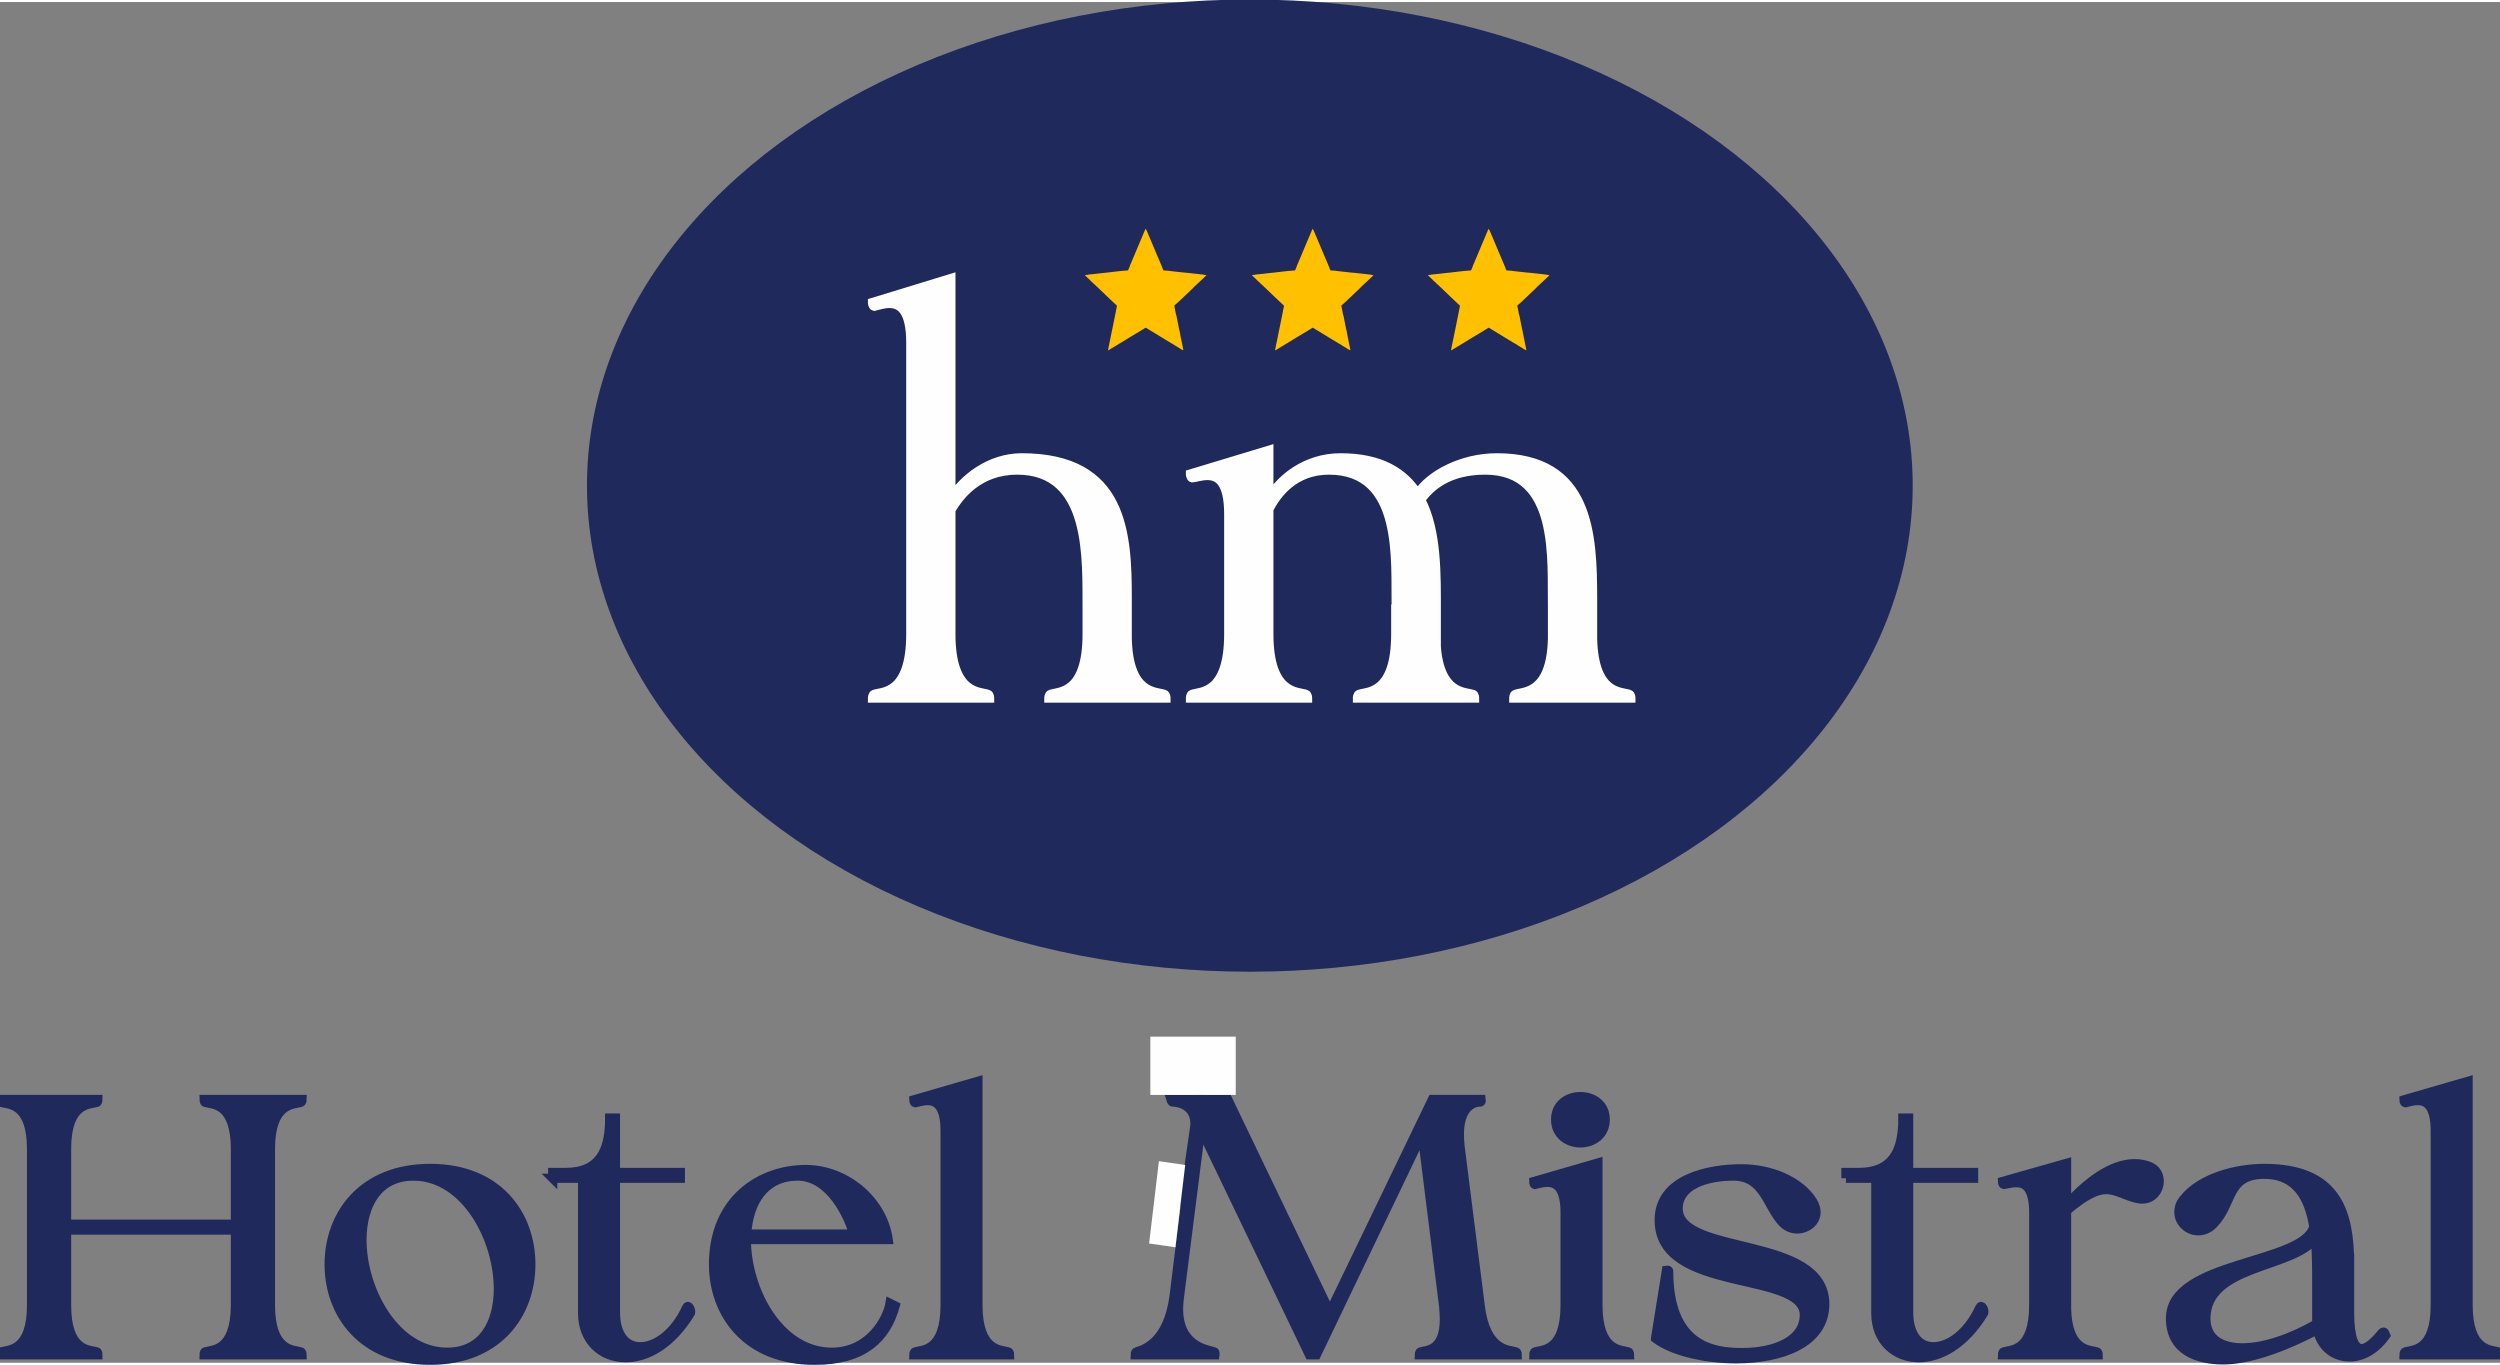 <?xml version="1.0" encoding="UTF-8"?>
<!DOCTYPE svg PUBLIC "-//W3C//DTD SVG 1.1//EN" "http://www.w3.org/Graphics/SVG/1.1/DTD/svg11.dtd">
<!-- Creator: CorelDRAW 2017 -->
<svg xmlns="http://www.w3.org/2000/svg" xml:space="preserve" width="196px" height="107px" version="1.1" style="shape-rendering:geometricPrecision; text-rendering:geometricPrecision; image-rendering:optimizeQuality; fill-rule:evenodd; clip-rule:evenodd"
viewBox="0 0 196 106.682"
 xmlns:xlink="http://www.w3.org/1999/xlink">
 <rect x="0" y="0" width="196" height="106.682" fill="#808080" stroke="none"/>
 <defs>
  <style type="text/css">
   <![CDATA[
    .str0 {stroke:#FEFEFE;stroke-width:0.721;stroke-miterlimit:22.926}
    .str1 {stroke:#20295C;stroke-width:0.721;stroke-miterlimit:22.926}
    .fil4 {fill:none;fill-rule:nonzero}
    .fil5 {fill:#FEFEFE}
    .fil0 {fill:#20295C}
    .fil1 {fill:#FFC000}
    .fil2 {fill:#FEFEFE;fill-rule:nonzero}
    .fil3 {fill:#20295C;fill-rule:nonzero}
   ]]>
  </style>
 </defs>
 <g id="Livello_x0020_1">
  <g id="Hotel_x0020_Mistral_x0020_1">
   <g>
    <ellipse class="fil0" cx="97.987" cy="37.913" rx="51.969" ry="38.111"/>
    <g>
     <path class="fil1" d="M89.804 17.792c0.009,0.05 0.002,0.017 -0.01,0.024 -0.001,0.011 0.006,0.011 -0.007,0.034 -0.012,0.021 -0.001,0.005 -0.021,0.018 -0.006,0.037 -0.05,0.124 -0.069,0.169l-1.041 2.469c-0.019,0.048 -0.062,0.119 -0.072,0.174 -0.022,0.082 -0.036,0.106 -0.072,0.189 -0.01,0.025 -0.057,0.159 -0.085,0.17l-0.189 0.019c-0.073,-0.01 -1.359,0.141 -1.45,0.154 -0.123,0.017 -0.241,0.02 -0.36,0.037 -0.118,0.018 -0.249,0.029 -0.36,0.043l-0.553 0.058c-0.054,0.005 -0.143,0.018 -0.182,0.016 -0.013,0.014 0,0.01 -0.025,0.019 -0.009,0.003 -0.027,0.003 -0.037,0.004 -0.059,0.004 -0.166,-0.003 -0.208,0.041 0.078,0.066 0.142,0.132 0.215,0.201l0.154 0.144c0.002,0.002 0.004,0.004 0.006,0.006l0.051 0.06c0.103,0.076 0.923,0.873 1.041,0.981l0.515 0.495c0.002,0.001 0.004,0.004 0.006,0.005l0.446 0.417c0.022,0.018 0.064,0.043 0.065,0.075l-0.001 0.044c-0.003,0.019 -0.006,0.041 -0.009,0.06 -0.006,0.032 -0.015,0.07 -0.022,0.104 -0.018,0.08 -0.03,0.152 -0.044,0.227l-0.264 1.315c-0.057,0.285 -0.134,0.586 -0.177,0.87 -0.008,0.059 -0.032,0.135 -0.046,0.203 -0.015,0.078 -0.03,0.146 -0.045,0.222 -0.031,0.147 -0.062,0.299 -0.087,0.451 0.054,-0.006 0.117,-0.057 0.163,-0.085l0.744 -0.451c0.011,-0.007 0.026,-0.016 0.038,-0.024l0.862 -0.525c0.016,-0.01 0.021,-0.013 0.04,-0.024l1.004 -0.606c0.04,-0.027 0.083,-0.076 0.133,-0.053 0.06,0.029 0.102,0.065 0.159,0.1 0.013,0.008 0.023,0.014 0.033,0.02l0.749 0.455c0.357,0.211 0.708,0.441 1.067,0.649 0.003,0.002 0.018,0.01 0.021,0.011 0.029,0.014 -0.009,0.003 0.019,0.008 0.033,0.01 0.037,0.016 0.067,0.033 0.031,0.018 0.038,0.014 0.055,0.046l0.178 0.108c0.057,0.035 0.119,0.073 0.183,0.112 0.064,0.039 0.12,0.074 0.185,0.114 0.057,0.034 0.14,0.095 0.204,0.107 -0.001,-0.063 -0.018,-0.115 -0.027,-0.187l-0.14 -0.681c-0.013,-0.059 -0.021,-0.112 -0.034,-0.169l-0.095 -0.494c0,-0.001 -0.006,-0.021 -0.007,-0.024 -0.039,-0.141 -0.043,-0.205 -0.071,-0.331l-0.172 -0.872c-0.03,-0.027 -0.029,-0.062 -0.041,-0.126l-0.092 -0.463c-0.04,-0.193 -0.036,-0.129 0.025,-0.207l0.15 -0.13 0.172 -0.156c0.001,-0.001 0.004,-0.003 0.005,-0.005l1.11 -1.055c0.001,-0.003 0.004,-0.007 0.005,-0.009l0.01 -0.016c0.033,-0.045 0.194,-0.184 0.247,-0.233l0.077 -0.074c0.001,-0.002 0.003,-0.004 0.005,-0.006l0.255 -0.235c0.001,-0.002 0.004,-0.004 0.005,-0.005l0.183 -0.17c0.028,-0.023 0.037,-0.033 0.065,-0.062l0.14 -0.137c0.037,-0.034 0.037,-0.023 0.033,-0.046 -0.039,-0.017 -0.193,-0.011 -0.203,-0.034 -0.003,-0.005 -0.007,-0.004 -0.01,-0.006l-1.286 -0.142c-0.067,-0.01 -0.137,-0.006 -0.203,-0.016l-0.75 -0.081c-0.108,-0.02 -0.254,-0.031 -0.365,-0.043 -0.099,-0.011 -0.285,-0.048 -0.381,-0.035 -0.173,-0.018 -0.168,0.003 -0.203,-0.083l-0.029 -0.078c-0.002,-0.034 -0.034,-0.095 -0.05,-0.138 -0.001,-0.002 -0.002,-0.005 -0.003,-0.008l-0.269 -0.637c-0.001,-0.002 -0.002,-0.005 -0.003,-0.007l-0.179 -0.418c-0.005,-0.012 -0.011,-0.028 -0.018,-0.044l-0.531 -1.263c-0.015,-0.034 -0.029,-0.059 -0.043,-0.094 -0.015,-0.036 -0.025,-0.062 -0.036,-0.092 -0.003,-0.008 -0.005,-0.015 -0.009,-0.022l-0.111 -0.257c-0.027,-0.022 -0.054,-0.089 -0.056,-0.122 -0.021,-0.01 -0.015,-0.011 -0.037,0z"/>
     <path class="fil1" d="M102.899 17.792c0.01,0.05 0.003,0.017 -0.01,0.024 0,0.011 0.006,0.011 -0.007,0.034 -0.012,0.021 -0.001,0.005 -0.021,0.018 -0.006,0.037 -0.05,0.124 -0.069,0.169l-1.04 2.469c-0.02,0.048 -0.063,0.119 -0.073,0.174 -0.021,0.082 -0.036,0.106 -0.071,0.189 -0.011,0.025 -0.057,0.159 -0.086,0.17l-0.189 0.019c-0.072,-0.01 -1.359,0.141 -1.45,0.154 -0.123,0.017 -0.241,0.02 -0.36,0.037 -0.118,0.018 -0.248,0.029 -0.359,0.043l-0.554 0.058c-0.054,0.005 -0.142,0.018 -0.182,0.016 -0.013,0.014 0,0.01 -0.024,0.019 -0.009,0.003 -0.027,0.003 -0.038,0.004 -0.059,0.004 -0.166,-0.003 -0.208,0.041 0.078,0.066 0.142,0.132 0.215,0.201l0.154 0.144c0.002,0.002 0.004,0.004 0.006,0.006l0.052 0.06c0.102,0.076 0.922,0.873 1.04,0.981l0.516 0.495c0.001,0.001 0.003,0.004 0.005,0.005l0.447 0.417c0.021,0.018 0.063,0.043 0.064,0.075l-0.001 0.044c-0.002,0.019 -0.006,0.041 -0.009,0.06 -0.005,0.032 -0.015,0.07 -0.022,0.104 -0.018,0.08 -0.03,0.152 -0.044,0.227l-0.264 1.315c-0.056,0.285 -0.134,0.586 -0.176,0.87 -0.009,0.059 -0.032,0.135 -0.046,0.203 -0.016,0.078 -0.031,0.146 -0.046,0.222 -0.031,0.147 -0.062,0.299 -0.086,0.451 0.053,-0.006 0.116,-0.057 0.162,-0.085l0.744 -0.451c0.011,-0.007 0.026,-0.016 0.038,-0.024l0.862 -0.525c0.016,-0.01 0.022,-0.013 0.04,-0.024l1.005 -0.606c0.039,-0.027 0.083,-0.076 0.132,-0.053 0.06,0.029 0.102,0.065 0.16,0.1 0.012,0.008 0.022,0.014 0.032,0.02l0.749 0.455c0.357,0.211 0.708,0.441 1.068,0.649 0.003,0.002 0.017,0.01 0.02,0.011 0.029,0.014 -0.009,0.003 0.02,0.008 0.032,0.01 0.036,0.016 0.066,0.033 0.031,0.018 0.038,0.014 0.055,0.046l0.178 0.108c0.057,0.035 0.119,0.073 0.183,0.112 0.065,0.039 0.12,0.074 0.186,0.114 0.057,0.034 0.14,0.095 0.203,0.107 -0.001,-0.063 -0.018,-0.115 -0.027,-0.187l-0.139 -0.681c-0.014,-0.059 -0.022,-0.112 -0.034,-0.169l-0.095 -0.494c-0.001,-0.001 -0.007,-0.021 -0.007,-0.024 -0.039,-0.141 -0.044,-0.205 -0.072,-0.331l-0.172 -0.872c-0.03,-0.027 -0.029,-0.062 -0.041,-0.126l-0.092 -0.463c-0.039,-0.193 -0.036,-0.129 0.025,-0.207l0.15 -0.13 0.172 -0.156c0.002,-0.001 0.004,-0.003 0.006,-0.005l1.109 -1.055c0.002,-0.003 0.004,-0.007 0.005,-0.009l0.01 -0.016c0.034,-0.045 0.194,-0.184 0.247,-0.233l0.077 -0.074c0.001,-0.002 0.003,-0.004 0.005,-0.006l0.255 -0.235c0.001,-0.002 0.004,-0.004 0.005,-0.005l0.183 -0.17c0.028,-0.023 0.037,-0.033 0.065,-0.062l0.141 -0.137c0.037,-0.034 0.036,-0.023 0.032,-0.046 -0.039,-0.017 -0.193,-0.011 -0.203,-0.034 -0.002,-0.005 -0.007,-0.004 -0.01,-0.006l-1.286 -0.142c-0.067,-0.01 -0.137,-0.006 -0.203,-0.016l-0.75 -0.081c-0.108,-0.02 -0.253,-0.031 -0.365,-0.043 -0.099,-0.011 -0.285,-0.048 -0.381,-0.035 -0.173,-0.018 -0.168,0.003 -0.203,-0.083l-0.029 -0.078c-0.002,-0.034 -0.034,-0.095 -0.05,-0.138 -0.001,-0.002 -0.002,-0.005 -0.003,-0.008l-0.268 -0.637c-0.001,-0.002 -0.003,-0.005 -0.004,-0.007l-0.179 -0.418c-0.005,-0.012 -0.011,-0.028 -0.018,-0.044l-0.531 -1.263c-0.015,-0.034 -0.028,-0.059 -0.043,-0.094 -0.015,-0.036 -0.025,-0.062 -0.036,-0.092 -0.003,-0.008 -0.005,-0.015 -0.008,-0.022l-0.112 -0.257c-0.027,-0.022 -0.054,-0.089 -0.056,-0.122 -0.021,-0.01 -0.015,-0.011 -0.037,0z"/>
     <path class="fil1" d="M116.697 17.792c0.009,0.05 0.002,0.017 -0.01,0.024 -0.001,0.011 0.005,0.011 -0.007,0.034 -0.012,0.021 -0.002,0.005 -0.021,0.018 -0.007,0.037 -0.05,0.124 -0.069,0.169l-1.041 2.469c-0.019,0.048 -0.062,0.119 -0.072,0.174 -0.022,0.082 -0.036,0.106 -0.072,0.189 -0.01,0.025 -0.057,0.159 -0.085,0.17l-0.189 0.019c-0.073,-0.01 -1.36,0.141 -1.45,0.154 -0.123,0.017 -0.241,0.02 -0.36,0.037 -0.118,0.018 -0.249,0.029 -0.36,0.043l-0.553 0.058c-0.054,0.005 -0.143,0.018 -0.182,0.016 -0.013,0.014 0,0.01 -0.025,0.019 -0.008,0.003 -0.027,0.003 -0.037,0.004 -0.059,0.004 -0.166,-0.003 -0.208,0.041 0.078,0.066 0.141,0.132 0.215,0.201l0.154 0.144c0.002,0.002 0.004,0.004 0.005,0.006l0.052 0.06c0.103,0.076 0.923,0.873 1.041,0.981l0.516 0.495c0.001,0.001 0.003,0.004 0.005,0.005l0.446 0.417c0.022,0.018 0.064,0.043 0.065,0.075l-0.002 0.044c-0.002,0.019 -0.005,0.041 -0.008,0.06 -0.006,0.032 -0.015,0.07 -0.022,0.104 -0.018,0.08 -0.03,0.152 -0.045,0.227l-0.263 1.315c-0.057,0.285 -0.134,0.586 -0.177,0.87 -0.009,0.059 -0.032,0.135 -0.046,0.203 -0.016,0.078 -0.03,0.146 -0.046,0.222 -0.03,0.147 -0.061,0.299 -0.086,0.451 0.054,-0.006 0.117,-0.057 0.163,-0.085l0.744 -0.451c0.011,-0.007 0.025,-0.016 0.038,-0.024l0.861 -0.525c0.017,-0.01 0.022,-0.013 0.041,-0.024l1.004 -0.606c0.04,-0.027 0.083,-0.076 0.133,-0.053 0.06,0.029 0.102,0.065 0.159,0.1 0.013,0.008 0.022,0.014 0.033,0.02l0.749 0.455c0.357,0.211 0.708,0.441 1.067,0.649 0.003,0.002 0.018,0.01 0.02,0.011 0.03,0.014 -0.008,0.003 0.02,0.008 0.032,0.01 0.037,0.016 0.067,0.033 0.031,0.018 0.038,0.014 0.055,0.046l0.178 0.108c0.057,0.035 0.119,0.073 0.183,0.112 0.064,0.039 0.12,0.074 0.185,0.114 0.057,0.034 0.141,0.095 0.204,0.107 -0.001,-0.063 -0.018,-0.115 -0.027,-0.187l-0.14 -0.681c-0.014,-0.059 -0.021,-0.112 -0.034,-0.169l-0.095 -0.494c0,-0.001 -0.006,-0.021 -0.007,-0.024 -0.039,-0.141 -0.044,-0.205 -0.071,-0.331l-0.172 -0.872c-0.031,-0.027 -0.029,-0.062 -0.041,-0.126l-0.092 -0.463c-0.04,-0.193 -0.036,-0.129 0.024,-0.207l0.151 -0.13 0.172 -0.156c0.001,-0.001 0.004,-0.003 0.005,-0.005l1.11 -1.055c0.001,-0.003 0.003,-0.007 0.005,-0.009l0.01 -0.016c0.033,-0.045 0.194,-0.184 0.247,-0.233l0.076 -0.074c0.002,-0.002 0.004,-0.004 0.005,-0.006l0.255 -0.235c0.002,-0.002 0.004,-0.004 0.006,-0.005l0.182 -0.17c0.029,-0.023 0.038,-0.033 0.066,-0.062l0.14 -0.137c0.037,-0.034 0.036,-0.023 0.033,-0.046 -0.039,-0.017 -0.193,-0.011 -0.203,-0.034 -0.002,-0.005 -0.007,-0.004 -0.01,-0.006l-1.286 -0.142c-0.067,-0.01 -0.137,-0.006 -0.203,-0.016l-0.75 -0.081c-0.108,-0.02 -0.254,-0.031 -0.365,-0.043 -0.099,-0.011 -0.285,-0.048 -0.381,-0.035 -0.173,-0.018 -0.168,0.003 -0.203,-0.083l-0.029 -0.078c-0.002,-0.034 -0.034,-0.095 -0.05,-0.138 -0.001,-0.002 -0.002,-0.005 -0.003,-0.008l-0.269 -0.637c-0.001,-0.002 -0.002,-0.005 -0.003,-0.007l-0.179 -0.418c-0.005,-0.012 -0.011,-0.028 -0.018,-0.044l-0.531 -1.263c-0.015,-0.034 -0.029,-0.059 -0.043,-0.094 -0.015,-0.036 -0.025,-0.062 -0.037,-0.092 -0.002,-0.008 -0.005,-0.015 -0.007,-0.022l-0.113 -0.257c-0.026,-0.022 -0.053,-0.089 -0.055,-0.122 -0.021,-0.01 -0.016,-0.011 -0.037,0z"/>
    </g>
    <path class="fil2 str0" d="M85.232 49.547c0,4.727 -2.2,4.505 -2.863,4.727 -0.14,0.037 -0.14,0.295 -0.14,0.295l9.183 0c0,0 0,-0.258 -0.14,-0.295 -0.663,-0.222 -2.793,0 -2.898,-4.358l0 -2.031c0,-0.37 0,-0.739 0,-1.108 0,-5.096 -0.279,-11.042 -8.274,-11.042 -2.514,0 -4.609,1.662 -5.551,3.25l0 -17.31 -6.145 1.883c0,0 0,0.259 0.14,0.295 0.314,-0.073 0.733,-0.221 1.186,-0.221 0.839,0 1.677,0.517 1.677,3.065l0 22.85c0,4.726 -2.198,4.513 -2.863,4.727 -0.138,0.044 -0.14,0.295 -0.14,0.295l9.182 0c0,0 0,-0.258 -0.14,-0.295 -0.663,-0.222 -2.897,0 -2.897,-4.727l0 -9.713c0.698,-1.219 2.234,-3.139 5.202,-3.139 5.865,0 5.446,7.054 5.481,10.894l0 1.958zm24.195 0c0,4.727 -2.2,4.505 -2.863,4.727 -0.14,0.037 -0.14,0.295 -0.14,0.295l9.183 0c0,0 0,-0.258 -0.14,-0.295 -0.629,-0.185 -2.584,-0.037 -2.863,-3.73l0 -2.659c0,-2.955 0.07,-6.389 -1.222,-8.864 0.733,-1.033 2.165,-2.326 5.062,-2.326 5.866,0 5.202,7.054 5.272,10.894l0 2.327c-0.105,4.358 -2.269,4.136 -2.897,4.358 -0.14,0.037 -0.14,0.295 -0.14,0.295l9.182 0c0,0 0,-0.258 -0.14,-0.295 -0.663,-0.222 -2.758,0 -2.863,-4.358l0 -2.031c0,-0.37 0,-0.702 0,-1.071 0,-5.133 -0.244,-11.079 -7.506,-11.079 -2.723,0 -5.237,1.329 -6.214,2.843 -1.083,-1.698 -2.898,-2.843 -6.04,-2.843 -2.689,0 -4.714,1.625 -5.621,3.213l0 -3.804 -6.145 1.859c0,0 0,0.264 0.14,0.301 0.314,-0.037 0.733,-0.184 1.187,-0.184 0.838,0 1.675,0.48 1.675,3.046l0 9.381c0,4.727 -2.199,4.505 -2.862,4.727 -0.14,0.037 -0.14,0.295 -0.14,0.295l9.182 0c0,0 0,-0.258 -0.14,-0.295 -0.663,-0.222 -2.897,0 -2.897,-4.727l0 -9.787c0.628,-1.218 1.99,-3.065 4.713,-3.065 5.865,0 5.202,7.054 5.272,10.894l-0.035 0 0 1.958z"/>
   </g>
   <g>
    <path class="fil3" d="M15.998 106.056l7.692 0c0,0 0,-0.2 -0.115,-0.229 -0.543,-0.171 -2.373,0 -2.373,-3.66l0 -12.237c0,-3.66 1.83,-3.488 2.373,-3.66 0.115,-0.029 0.115,-0.229 0.115,-0.229l-7.692 0c0,0 0,0.2 0.086,0.229 0.572,0.172 2.373,0 2.373,3.66l0 5.89 -13.238 0 0 -5.89c0,-3.66 1.801,-3.488 2.373,-3.66 0.086,-0.029 0.086,-0.229 0.086,-0.229l-7.691 0c0,0 0,0.2 0.114,0.229 0.543,0.172 2.373,0 2.373,3.66l0 12.237c0,3.66 -1.83,3.489 -2.373,3.66 -0.114,0.029 -0.114,0.229 -0.114,0.229l7.691 0c0,0 0,-0.2 -0.086,-0.229 -0.572,-0.171 -2.373,0 -2.373,-3.66l0 -5.89 13.238 0 0 5.947c-0.028,3.603 -1.83,3.432 -2.373,3.603 -0.086,0.029 -0.086,0.229 -0.086,0.229z"/>
    <path id="1" class="fil3" d="M32.41 92.045c4.06,0 6.662,4.89 6.662,8.835 0,2.717 -1.229,4.976 -4.003,4.976 -4.088,0 -6.69,-4.861 -6.69,-8.807 0,-2.716 1.229,-5.004 4.031,-5.004zm-6.605 6.92c0,3.86 2.574,7.52 7.92,7.52 5.319,0 7.892,-3.632 7.892,-7.52 0,-3.86 -2.545,-7.52 -7.892,-7.52 -5.318,0 -7.92,3.631 -7.92,7.52z"/>
    <path id="2" class="fil3" d="M43.332 92.217l2.345 0 0 10.579c0,2.145 1.487,3.488 3.374,3.488 1.658,0 3.574,-1.029 5.089,-3.517 0.057,-0.2 -0.171,-0.714 -0.314,-0.4 -0.915,2.002 -2.402,3.06 -3.631,3.06 -1.087,0 -1.945,-0.858 -1.945,-2.717l0 -10.493 5.09 0 0 -0.457 -5.09 0 0 -4.261 -0.457 0 0 0.458c-0.086,1.944 -0.686,3.803 -3.431,3.803l-1.03 0 0 0.457z"/>
    <path id="3" class="fil3" d="M55.941 98.965c0,3.86 2.574,7.52 7.92,7.52 3.861,0 5.605,-1.716 6.32,-4.261l-0.401 -0.2c-0.171,1.087 -1.487,3.832 -4.575,3.832 -4.117,0 -6.69,-4.861 -6.69,-8.835l11.122 0c-0.457,-3.146 -3.402,-5.49 -6.462,-5.49 -3.545,0 -7.234,2.344 -7.234,7.434zm6.605 -6.92c2.545,0 4.003,3.174 4.375,4.547l-8.378 0c0.143,-2.488 1.373,-4.547 4.003,-4.547z"/>
    <path id="4" class="fil3" d="M74.097 102.167c0,3.66 -1.801,3.489 -2.344,3.66 -0.115,0.029 -0.115,0.229 -0.115,0.229l7.52 0c0,0 0,-0.2 -0.114,-0.229 -0.543,-0.171 -2.373,0 -2.373,-3.66l0 -17.556 -5.033 1.459c0,0 0,0.2 0.115,0.228 0.257,-0.057 0.6,-0.171 0.972,-0.171 0.686,0 1.372,0.4 1.372,2.373l0 13.667z"/>
    <path id="5" class="fil3" d="M92.054 101.424c-0.487,3.745 -2.431,4.232 -2.946,4.403 -0.114,0.029 -0.114,0.229 -0.114,0.229l6.262 0c0,0 0.028,-0.2 -0.057,-0.229 -0.515,-0.171 -2.802,-0.4 -2.802,-3.374 0,-0.257 0.028,-0.543 0.057,-0.829l1.687 -13.295 8.52 17.727 0.544 0 8.291 -17.299 1.687 13.496c0.029,0.372 0.057,0.715 0.057,1.001 0,2.516 -1.372,2.43 -1.858,2.573 -0.114,0.029 -0.114,0.229 -0.114,0.229l7.691 0c0,0 0,-0.2 -0.114,-0.229 -0.544,-0.171 -2.374,-0.029 -2.803,-3.66l-1.572 -12.438c-0.029,-0.343 -0.057,-0.657 -0.057,-0.943 0,-2.059 1.001,-2.545 1.629,-2.545 0.115,0 0.086,-0.2 0.086,-0.2l-3.831 0 -8.035 16.669 -8.005 -16.669 -4.461 0c0,0 0.058,0.2 0.143,0.2 0.572,0 1.973,0.343 1.716,2.116l0.028 -0.114 -1.629 13.181z"/>
    <path id="6" class="fil3" d="M121.961 87.614c0,1.2 0.972,1.83 1.944,1.83 0.972,0 1.945,-0.63 1.945,-1.83 0,-1.201 -0.973,-1.802 -1.945,-1.802 -0.972,0 -1.944,0.601 -1.944,1.802zm0.743 14.553c0,3.66 -1.801,3.489 -2.344,3.66 -0.115,0.029 -0.115,0.229 -0.115,0.229l7.52 0c0,0 0,-0.2 -0.114,-0.229 -0.543,-0.171 -2.373,0 -2.373,-3.66l0 -11.151 -5.033 1.458c0,0 0,0.201 0.086,0.229 0.258,-0.057 0.629,-0.171 0.972,-0.171 0.715,0 1.401,0.4 1.401,2.373l0 7.262z"/>
    <path id="7" class="fil3" d="M129.795 104.769c1.258,0.972 3.803,1.601 6.319,1.601 3.488,0 6.948,-1.201 6.948,-4.289 0,-5.461 -11.494,-3.717 -11.494,-7.491 0,-1.83 2.173,-2.545 4.346,-2.545 2.402,0 2.63,2.374 3.832,3.632 0.314,0.343 0.743,0.514 1.143,0.514 0.772,0 1.487,-0.543 1.487,-1.315 0,-0.257 -0.086,-0.543 -0.258,-0.829 -1.029,-1.659 -3.373,-2.573 -5.575,-2.573 -2.573,0 -6.462,0.772 -6.462,4.031 0,5.804 11.38,3.889 11.38,7.434 0,1.973 -2.23,2.945 -4.889,2.945 -2.345,0 -5.747,-0.543 -5.747,-6.376 0,-0.114 -0.172,-0.086 -0.172,-0.086l-0.858 5.347z"/>
    <path id="8" class="fil3" d="M144.72 92.217l2.345 0 0 10.579c0,2.145 1.487,3.488 3.374,3.488 1.658,0 3.574,-1.029 5.09,-3.517 0.057,-0.2 -0.172,-0.714 -0.315,-0.4 -0.915,2.002 -2.402,3.06 -3.631,3.06 -1.087,0 -1.945,-0.858 -1.945,-2.717l0 -10.493 5.09 0 0 -0.457 -5.09 0 0 -4.261 -0.457 0 0 0.458c-0.086,1.944 -0.686,3.803 -3.431,3.803l-1.03 0 0 0.457z"/>
    <path id="9" class="fil3" d="M159.445 102.167c0,3.66 -1.801,3.489 -2.344,3.66 -0.115,0.029 -0.115,0.229 -0.115,0.229l7.52 0c0,0 0,-0.2 -0.114,-0.229 -0.543,-0.171 -2.288,0 -2.373,-3.374l0 -7.691c1.487,-1.258 2.373,-1.659 3.116,-1.659 0.801,0 1.43,0.458 2.373,0.687 1.116,0.285 1.773,-0.544 1.773,-1.344 0,-0.515 -0.257,-1.001 -0.886,-1.201 -0.343,-0.114 -0.686,-0.172 -1.03,-0.172 -1.858,0 -3.774,1.487 -5.346,3.231l0 -3.259 -5.033 1.429c0,0 0,0.201 0.115,0.229 0.257,-0.028 0.6,-0.143 0.972,-0.143 0.686,0 1.372,0.372 1.372,2.345l0 7.262z"/>
    <path id="10" class="fil3" d="M184.207 98.993c0,-4.031 -0.915,-7.548 -6.691,-7.548 -2.145,0 -5.004,0.715 -6.347,2.459 -0.258,0.314 -0.344,0.658 -0.344,0.972 0,0.801 0.715,1.458 1.516,1.458 0.4,0 0.8,-0.143 1.172,-0.514 1.601,-1.63 1.029,-3.832 3.889,-3.917 2.63,-0.058 3.631,1.829 4.002,4.117 -0.829,2.973 -11.236,2.659 -11.236,7.177 0,2.63 2.258,3.259 4.145,3.259 2.345,0 5.462,-1.344 7.377,-2.373 0.258,1.344 1.316,2.144 2.517,2.144 0.943,0 2.001,-0.514 2.83,-1.687l-0.086 -0.2c0,0 -0.057,-0.143 -0.2,0 -0.629,0.772 -1.172,1.23 -1.601,1.23 -0.572,0 -0.943,-0.829 -0.943,-2.86l0 -3.717zm-2.574 1.402l0 3.23c-2.173,1.258 -4.26,1.887 -5.833,1.887 -1.744,0 -2.859,-0.771 -2.859,-2.287 0,-4.26 6.834,-3.917 8.578,-6.29 0.114,1.172 0.114,2.373 0.114,3.46z"/>
    <path id="11" class="fil3" d="M190.925 102.167c0,3.66 -1.801,3.489 -2.344,3.66 -0.114,0.029 -0.114,0.229 -0.114,0.229l7.519 0c0,0 0,-0.2 -0.114,-0.229 -0.543,-0.171 -2.373,0 -2.373,-3.66l0 -17.556 -5.032 1.459c0,0 0,0.2 0.114,0.228 0.257,-0.057 0.6,-0.171 0.972,-0.171 0.686,0 1.372,0.4 1.372,2.373l0 13.667z"/>
    <path id="12" class="fil4 str1" d="M15.998 106.056l7.692 0c0,0 0,-0.2 -0.115,-0.229 -0.543,-0.171 -2.373,0 -2.373,-3.66l0 -12.237c0,-3.66 1.83,-3.488 2.373,-3.66 0.115,-0.029 0.115,-0.229 0.115,-0.229l-7.692 0c0,0 0,0.2 0.086,0.229 0.572,0.172 2.373,0 2.373,3.66l0 5.89 -13.238 0 0 -5.89c0,-3.66 1.801,-3.488 2.373,-3.66 0.086,-0.029 0.086,-0.229 0.086,-0.229l-7.691 0c0,0 0,0.2 0.114,0.229 0.543,0.172 2.373,0 2.373,3.66l0 12.237c0,3.66 -1.83,3.489 -2.373,3.66 -0.114,0.029 -0.114,0.229 -0.114,0.229l7.691 0c0,0 0,-0.2 -0.086,-0.229 -0.572,-0.171 -2.373,0 -2.373,-3.66l0 -5.89 13.238 0 0 5.947c-0.028,3.603 -1.83,3.432 -2.373,3.603 -0.086,0.029 -0.086,0.229 -0.086,0.229z"/>
    <path id="13" class="fil4 str1" d="M32.41 92.045c4.06,0 6.662,4.89 6.662,8.835 0,2.717 -1.229,4.976 -4.003,4.976 -4.088,0 -6.69,-4.861 -6.69,-8.807 0,-2.716 1.229,-5.004 4.031,-5.004zm-6.605 6.92c0,3.86 2.574,7.52 7.92,7.52 5.319,0 7.892,-3.632 7.892,-7.52 0,-3.86 -2.545,-7.52 -7.892,-7.52 -5.318,0 -7.92,3.631 -7.92,7.52z"/>
    <path id="14" class="fil4 str1" d="M43.332 92.217l2.345 0 0 10.579c0,2.145 1.487,3.488 3.374,3.488 1.658,0 3.574,-1.029 5.089,-3.517 0.057,-0.2 -0.171,-0.714 -0.314,-0.4 -0.915,2.002 -2.402,3.06 -3.631,3.06 -1.087,0 -1.945,-0.858 -1.945,-2.717l0 -10.493 5.09 0 0 -0.457 -5.09 0 0 -4.261 -0.457 0 0 0.458c-0.086,1.944 -0.686,3.803 -3.431,3.803l-1.03 0 0 0.457z"/>
    <path id="15" class="fil4 str1" d="M55.941 98.965c0,3.86 2.574,7.52 7.92,7.52 3.861,0 5.605,-1.716 6.32,-4.261l-0.401 -0.2c-0.171,1.087 -1.487,3.832 -4.575,3.832 -4.117,0 -6.69,-4.861 -6.69,-8.835l11.122 0c-0.457,-3.146 -3.402,-5.49 -6.462,-5.49 -3.545,0 -7.234,2.344 -7.234,7.434zm6.605 -6.92c2.545,0 4.003,3.174 4.375,4.547l-8.378 0c0.143,-2.488 1.373,-4.547 4.003,-4.547z"/>
    <path id="16" class="fil4 str1" d="M74.097 102.167c0,3.66 -1.801,3.489 -2.344,3.66 -0.115,0.029 -0.115,0.229 -0.115,0.229l7.52 0c0,0 0,-0.2 -0.114,-0.229 -0.543,-0.171 -2.373,0 -2.373,-3.66l0 -17.556 -5.033 1.459c0,0 0,0.2 0.115,0.228 0.257,-0.057 0.6,-0.171 0.972,-0.171 0.686,0 1.372,0.4 1.372,2.373l0 13.667z"/>
    <path id="17" class="fil4 str1" d="M92.054 101.424c-0.487,3.745 -2.431,4.232 -2.946,4.403 -0.114,0.029 -0.114,0.229 -0.114,0.229l6.262 0c0,0 0.028,-0.2 -0.057,-0.229 -0.515,-0.171 -2.802,-0.4 -2.802,-3.374 0,-0.257 0.028,-0.543 0.057,-0.829l1.687 -13.295 8.52 17.727 0.544 0 8.291 -17.299 1.687 13.496c0.029,0.372 0.057,0.715 0.057,1.001 0,2.516 -1.372,2.43 -1.858,2.573 -0.114,0.029 -0.114,0.229 -0.114,0.229l7.691 0c0,0 0,-0.2 -0.114,-0.229 -0.544,-0.171 -2.374,-0.029 -2.803,-3.66l-1.572 -12.438c-0.029,-0.343 -0.057,-0.657 -0.057,-0.943 0,-2.059 1.001,-2.545 1.629,-2.545 0.115,0 0.086,-0.2 0.086,-0.2l-3.831 0 -8.035 16.669 -8.005 -16.669 -4.461 0c0,0 0.058,0.2 0.143,0.2 0.572,0 1.973,0.343 1.716,2.116l0.028 -0.114 -1.629 13.181z"/>
    <path id="18" class="fil4 str1" d="M121.961 87.614c0,1.2 0.972,1.83 1.944,1.83 0.972,0 1.945,-0.63 1.945,-1.83 0,-1.201 -0.973,-1.802 -1.945,-1.802 -0.972,0 -1.944,0.601 -1.944,1.802zm0.743 14.553c0,3.66 -1.801,3.489 -2.344,3.66 -0.115,0.029 -0.115,0.229 -0.115,0.229l7.52 0c0,0 0,-0.2 -0.114,-0.229 -0.543,-0.171 -2.373,0 -2.373,-3.66l0 -11.151 -5.033 1.458c0,0 0,0.201 0.086,0.229 0.258,-0.057 0.629,-0.171 0.972,-0.171 0.715,0 1.401,0.4 1.401,2.373l0 7.262z"/>
    <path id="19" class="fil4 str1" d="M129.795 104.769c1.258,0.972 3.803,1.601 6.319,1.601 3.488,0 6.948,-1.201 6.948,-4.289 0,-5.461 -11.494,-3.717 -11.494,-7.491 0,-1.83 2.173,-2.545 4.346,-2.545 2.402,0 2.63,2.374 3.832,3.632 0.314,0.343 0.743,0.514 1.143,0.514 0.772,0 1.487,-0.543 1.487,-1.315 0,-0.257 -0.086,-0.543 -0.258,-0.829 -1.029,-1.659 -3.373,-2.573 -5.575,-2.573 -2.573,0 -6.462,0.772 -6.462,4.031 0,5.804 11.38,3.889 11.38,7.434 0,1.973 -2.23,2.945 -4.889,2.945 -2.345,0 -5.747,-0.543 -5.747,-6.376 0,-0.114 -0.172,-0.086 -0.172,-0.086l-0.858 5.347z"/>
    <path id="20" class="fil4 str1" d="M144.72 92.217l2.345 0 0 10.579c0,2.145 1.487,3.488 3.374,3.488 1.658,0 3.574,-1.029 5.09,-3.517 0.057,-0.2 -0.172,-0.714 -0.315,-0.4 -0.915,2.002 -2.402,3.06 -3.631,3.06 -1.087,0 -1.945,-0.858 -1.945,-2.717l0 -10.493 5.09 0 0 -0.457 -5.09 0 0 -4.261 -0.457 0 0 0.458c-0.086,1.944 -0.686,3.803 -3.431,3.803l-1.03 0 0 0.457z"/>
    <path id="21" class="fil4 str1" d="M159.445 102.167c0,3.66 -1.801,3.489 -2.344,3.66 -0.115,0.029 -0.115,0.229 -0.115,0.229l7.52 0c0,0 0,-0.2 -0.114,-0.229 -0.543,-0.171 -2.288,0 -2.373,-3.374l0 -7.691c1.487,-1.258 2.373,-1.659 3.116,-1.659 0.801,0 1.43,0.458 2.373,0.687 1.116,0.285 1.773,-0.544 1.773,-1.344 0,-0.515 -0.257,-1.001 -0.886,-1.201 -0.343,-0.114 -0.686,-0.172 -1.03,-0.172 -1.858,0 -3.774,1.487 -5.346,3.231l0 -3.259 -5.033 1.429c0,0 0,0.201 0.115,0.229 0.257,-0.028 0.6,-0.143 0.972,-0.143 0.686,0 1.372,0.372 1.372,2.345l0 7.262z"/>
    <path id="22" class="fil4 str1" d="M184.207 98.993c0,-4.031 -0.915,-7.548 -6.691,-7.548 -2.145,0 -5.004,0.715 -6.347,2.459 -0.258,0.314 -0.344,0.658 -0.344,0.972 0,0.801 0.715,1.458 1.516,1.458 0.4,0 0.8,-0.143 1.172,-0.514 1.601,-1.63 1.029,-3.832 3.889,-3.917 2.63,-0.058 3.631,1.829 4.002,4.117 -0.829,2.973 -11.236,2.659 -11.236,7.177 0,2.63 2.258,3.259 4.145,3.259 2.345,0 5.462,-1.344 7.377,-2.373 0.258,1.344 1.316,2.144 2.517,2.144 0.943,0 2.001,-0.514 2.83,-1.687l-0.086 -0.2c0,0 -0.057,-0.143 -0.2,0 -0.629,0.772 -1.172,1.23 -1.601,1.23 -0.572,0 -0.943,-0.829 -0.943,-2.86l0 -3.717zm-2.574 1.402l0 3.23c-2.173,1.258 -4.26,1.887 -5.833,1.887 -1.744,0 -2.859,-0.771 -2.859,-2.287 0,-4.26 6.834,-3.917 8.578,-6.29 0.114,1.172 0.114,2.373 0.114,3.46z"/>
    <path id="23" class="fil4 str1" d="M190.925 102.167c0,3.66 -1.801,3.489 -2.344,3.66 -0.114,0.029 -0.114,0.229 -0.114,0.229l7.519 0c0,0 0,-0.2 -0.114,-0.229 -0.543,-0.171 -2.373,0 -2.373,-3.66l0 -17.556 -5.032 1.459c0,0 0,0.2 0.114,0.228 0.257,-0.057 0.6,-0.171 0.972,-0.171 0.686,0 1.372,0.4 1.372,2.373l0 13.667z"/>
    <rect class="fil5" x="90.187" y="81.115" width="6.696" height="4.568"/>
    <rect class="fil5" transform="matrix(0.131 -1.1 0.991 0.142 90.089 97.331)" width="5.867" height="2.081"/>
   </g>
  </g>
 </g>
</svg>

